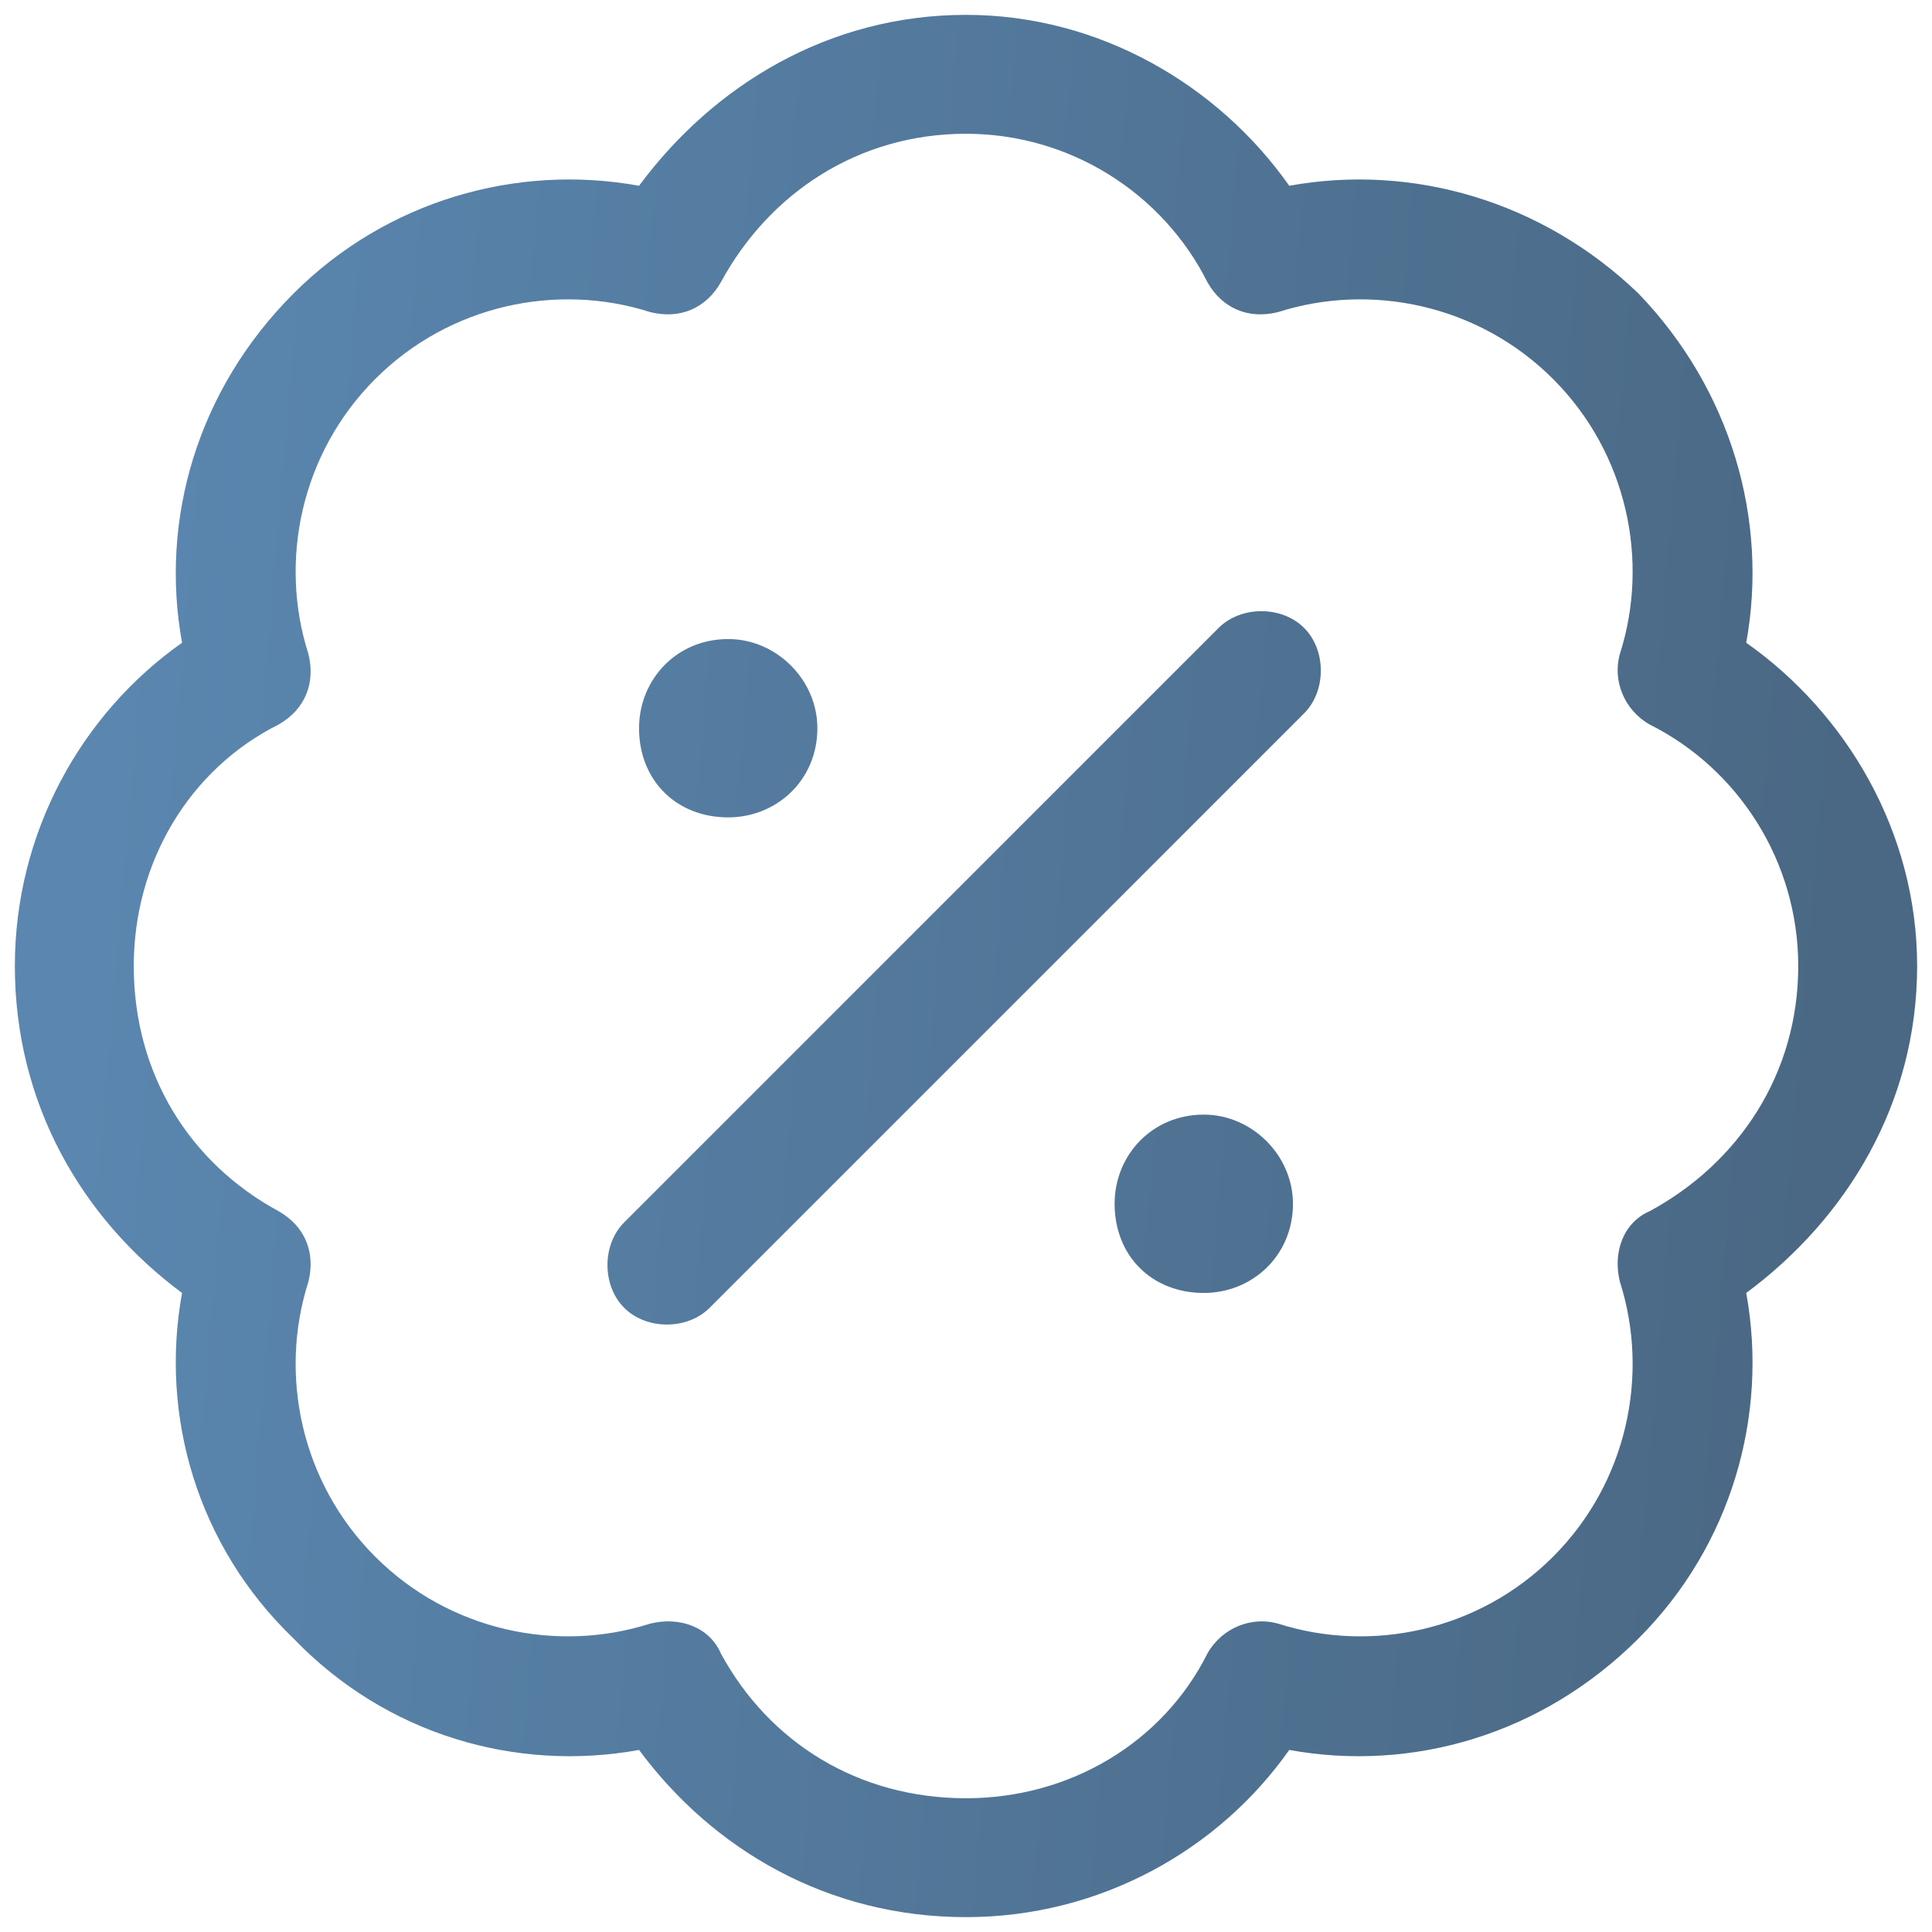 <?xml version="1.0" encoding="UTF-8"?> <svg xmlns="http://www.w3.org/2000/svg" width="26" height="26" viewBox="0 0 26 26" fill="none"><path d="M9.7 3.8C10.35 2.6 11.55 1.8 13 1.8C14.4 1.8 15.65 2.6 16.25 3.8C16.45 4.15 16.8 4.3 17.2 4.2C18.45 3.8 19.9 4.1 20.9 5.1C21.9 6.1 22.2 7.55 21.8 8.8C21.7 9.15 21.85 9.55 22.2 9.75C23.4 10.35 24.2 11.6 24.2 13C24.2 14.45 23.4 15.65 22.2 16.3C21.85 16.45 21.7 16.85 21.8 17.25C22.2 18.5 21.9 19.95 20.9 20.95C19.9 21.95 18.45 22.25 17.2 21.85C16.85 21.75 16.45 21.9 16.25 22.25C15.65 23.45 14.4 24.2 13 24.2C11.55 24.2 10.35 23.45 9.7 22.25C9.55 21.9 9.15 21.75 8.75 21.85C7.5 22.25 6.05 21.95 5.05 20.95C4.05 19.95 3.75 18.5 4.15 17.25C4.25 16.85 4.1 16.5 3.75 16.3C2.55 15.65 1.8 14.45 1.8 13C1.8 11.6 2.55 10.35 3.75 9.75C4.1 9.55 4.25 9.2 4.15 8.8C3.75 7.55 4.05 6.1 5.05 5.1C6.05 4.1 7.5 3.8 8.75 4.2C9.15 4.3 9.5 4.15 9.7 3.8ZM13 0.2C11.15 0.2 9.6 1.15 8.6 2.5C6.95 2.2 5.2 2.7 3.95 3.95C2.65 5.25 2.15 7 2.45 8.65C1.1 9.6 0.2 11.2 0.2 13C0.2 14.85 1.1 16.4 2.45 17.4C2.15 19.05 2.65 20.8 3.95 22.05C5.2 23.35 6.95 23.85 8.6 23.55C9.6 24.9 11.15 25.8 13 25.8C14.8 25.8 16.4 24.9 17.35 23.55C19 23.85 20.75 23.35 22.05 22.05C23.3 20.8 23.8 19.05 23.5 17.4C24.85 16.4 25.8 14.85 25.8 13C25.8 11.2 24.85 9.6 23.5 8.65C23.8 7 23.3 5.25 22.05 3.95C20.75 2.7 19 2.2 17.35 2.5C16.4 1.15 14.8 0.2 13 0.2ZM17.55 8.45C17.25 8.15 16.7 8.15 16.4 8.45L8.4 16.45C8.1 16.75 8.1 17.3 8.4 17.6C8.7 17.9 9.25 17.9 9.55 17.6L17.55 9.6C17.85 9.3 17.85 8.75 17.55 8.45ZM9.8 11C10.45 11 11 10.5 11 9.8C11 9.15 10.45 8.6 9.8 8.6C9.1 8.6 8.6 9.15 8.6 9.8C8.6 10.5 9.1 11 9.8 11ZM16.2 17.4C16.85 17.4 17.4 16.9 17.4 16.2C17.4 15.55 16.85 15 16.2 15C15.5 15 15 15.55 15 16.2C15 16.9 15.5 17.4 16.2 17.4Z" fill="url(#paint0_linear_4464_11504)"></path><defs><linearGradient id="paint0_linear_4464_11504" x1="25.8" y1="0.2" x2="2.532" y2="-1.768" gradientUnits="userSpaceOnUse"><stop stop-color="#4A6884"></stop><stop offset="1" stop-color="#5A86AF"></stop></linearGradient></defs></svg> 
